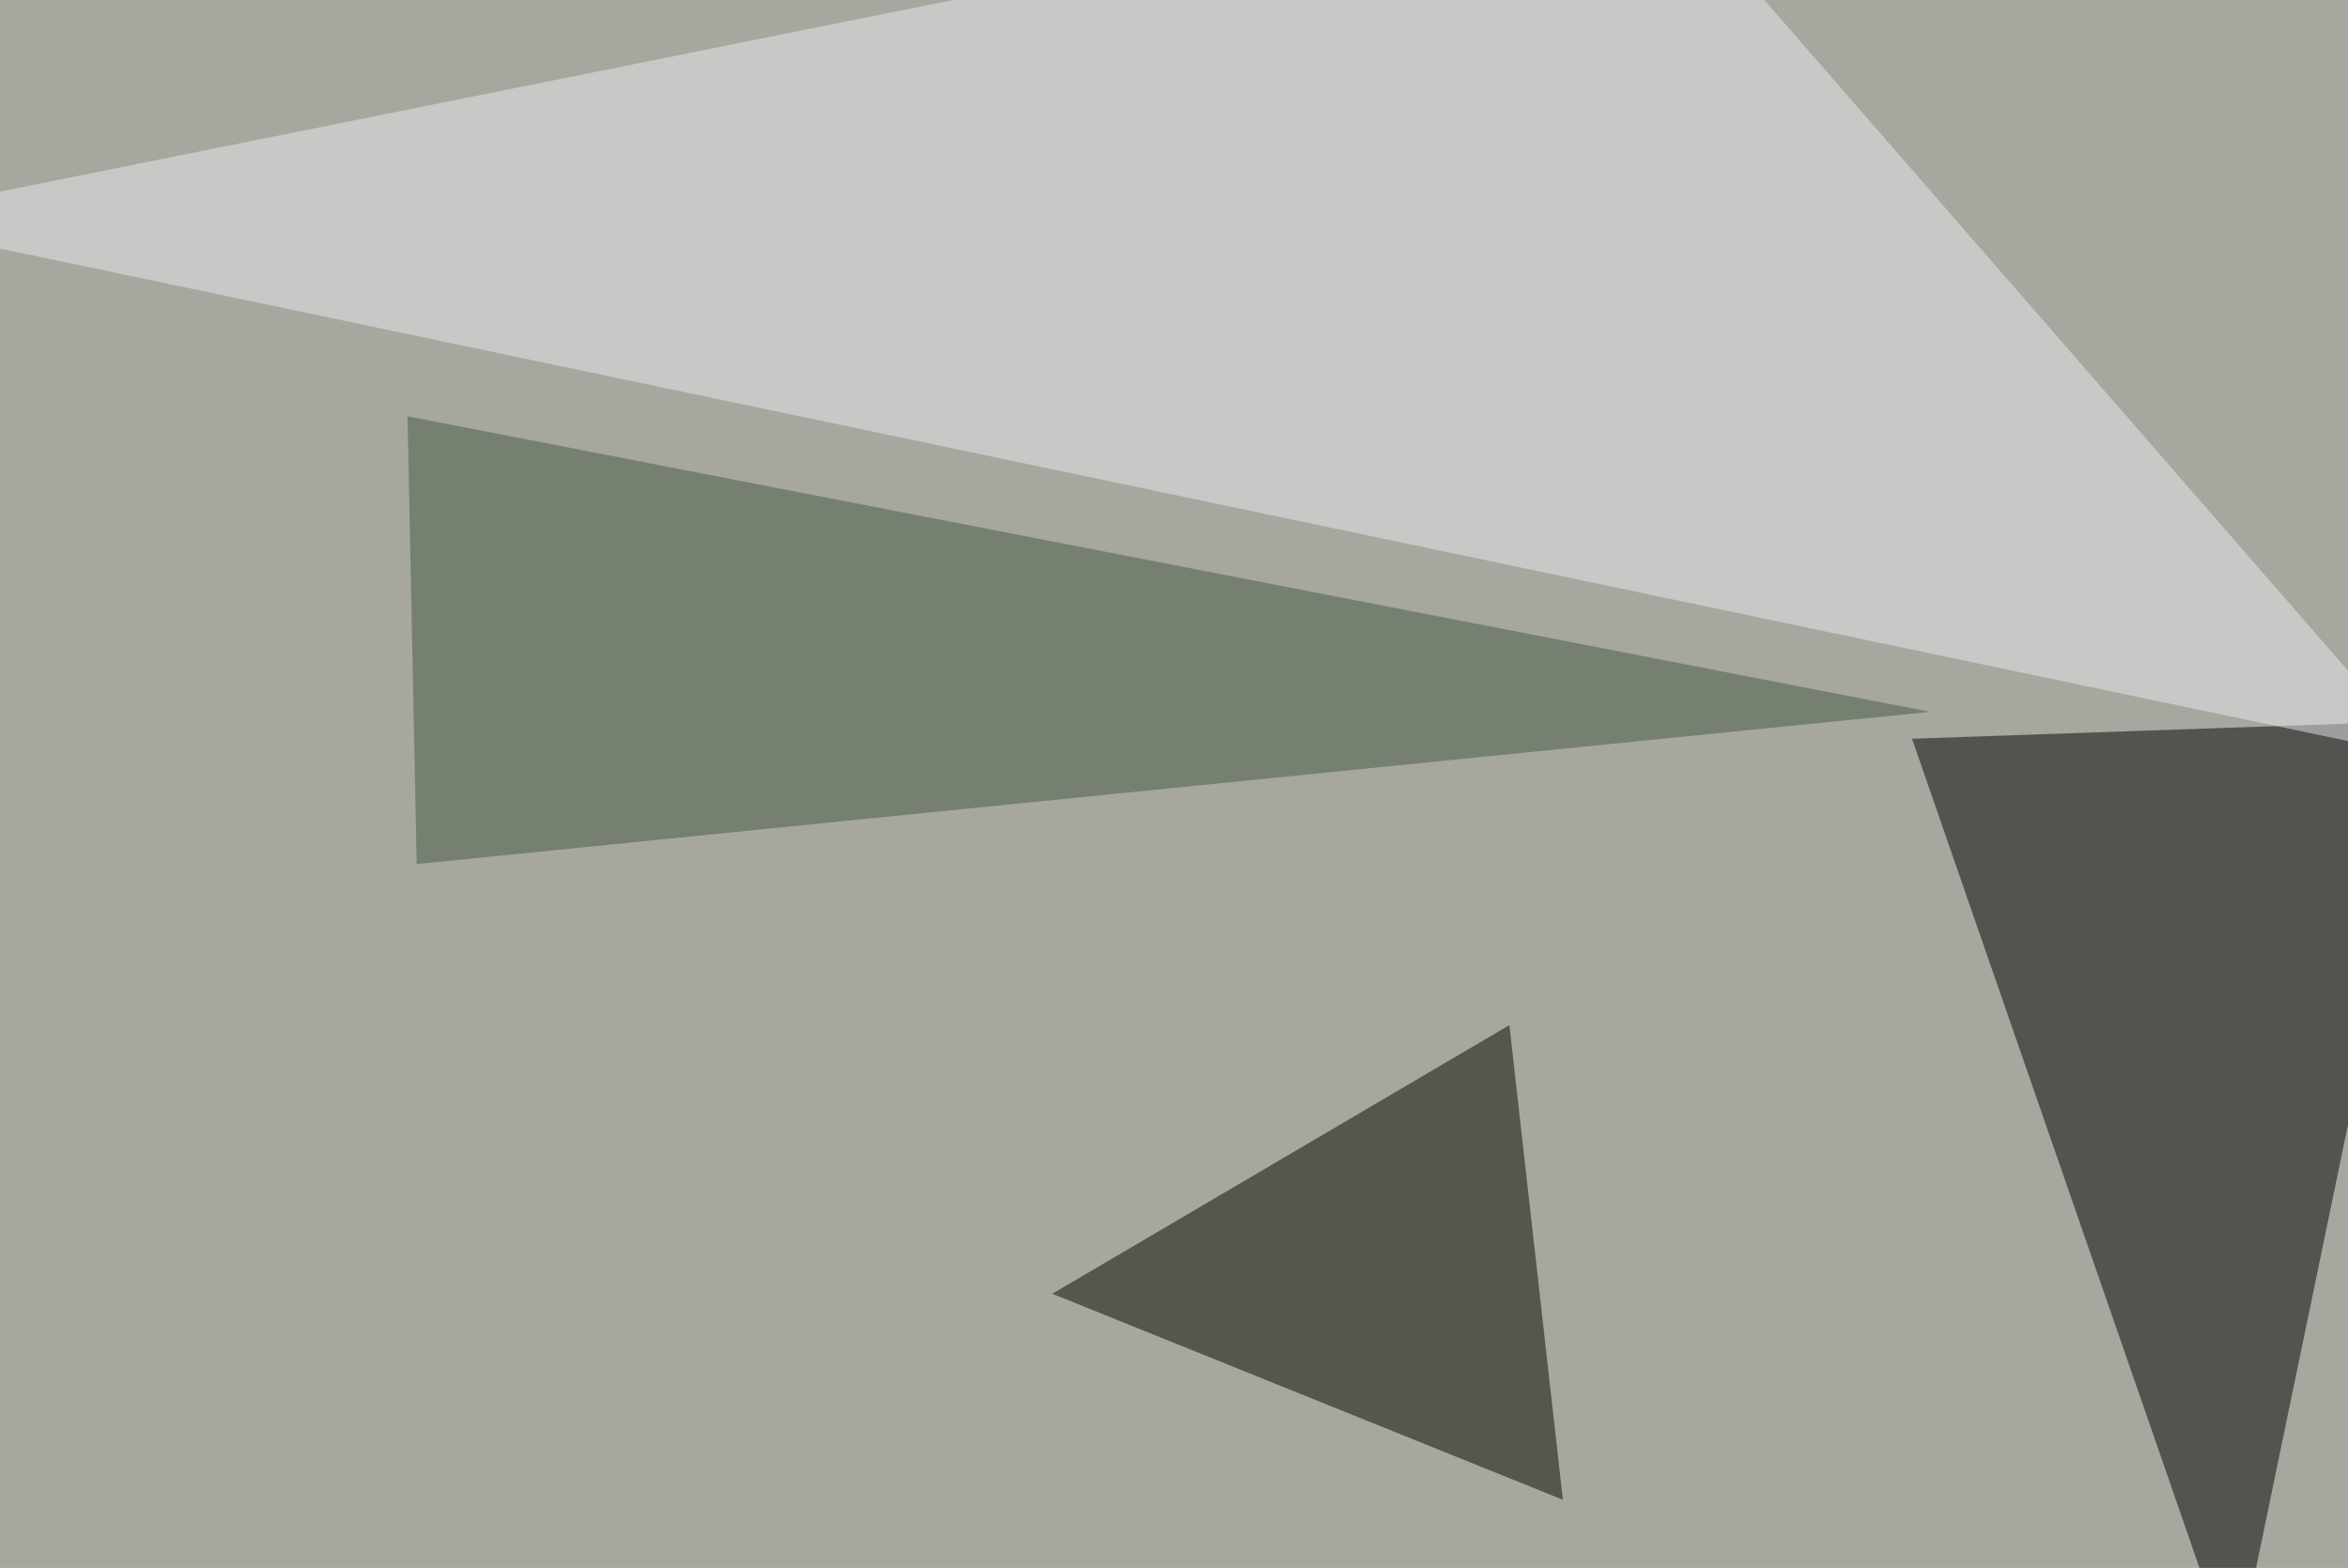 <svg xmlns="http://www.w3.org/2000/svg" width="768" height="513" ><filter id="a"><feGaussianBlur stdDeviation="55"/></filter><rect width="100%" height="100%" fill="#a6a79f"/><g filter="url(#a)"><g fill-opacity=".5"><path d="M795.4 235.8l-170 5.9L731 546.4z"/><path fill="#eaeaee" d="M-45.4 71.8l837.9 175.8-254.9-293z"/><path fill="#060700" d="M344.2 423.3l167 67.4-17.5-155.3z"/><path fill="#465a42" d="M133.3 136.2l498 96.7-495 49.8z"/></g></g></svg>